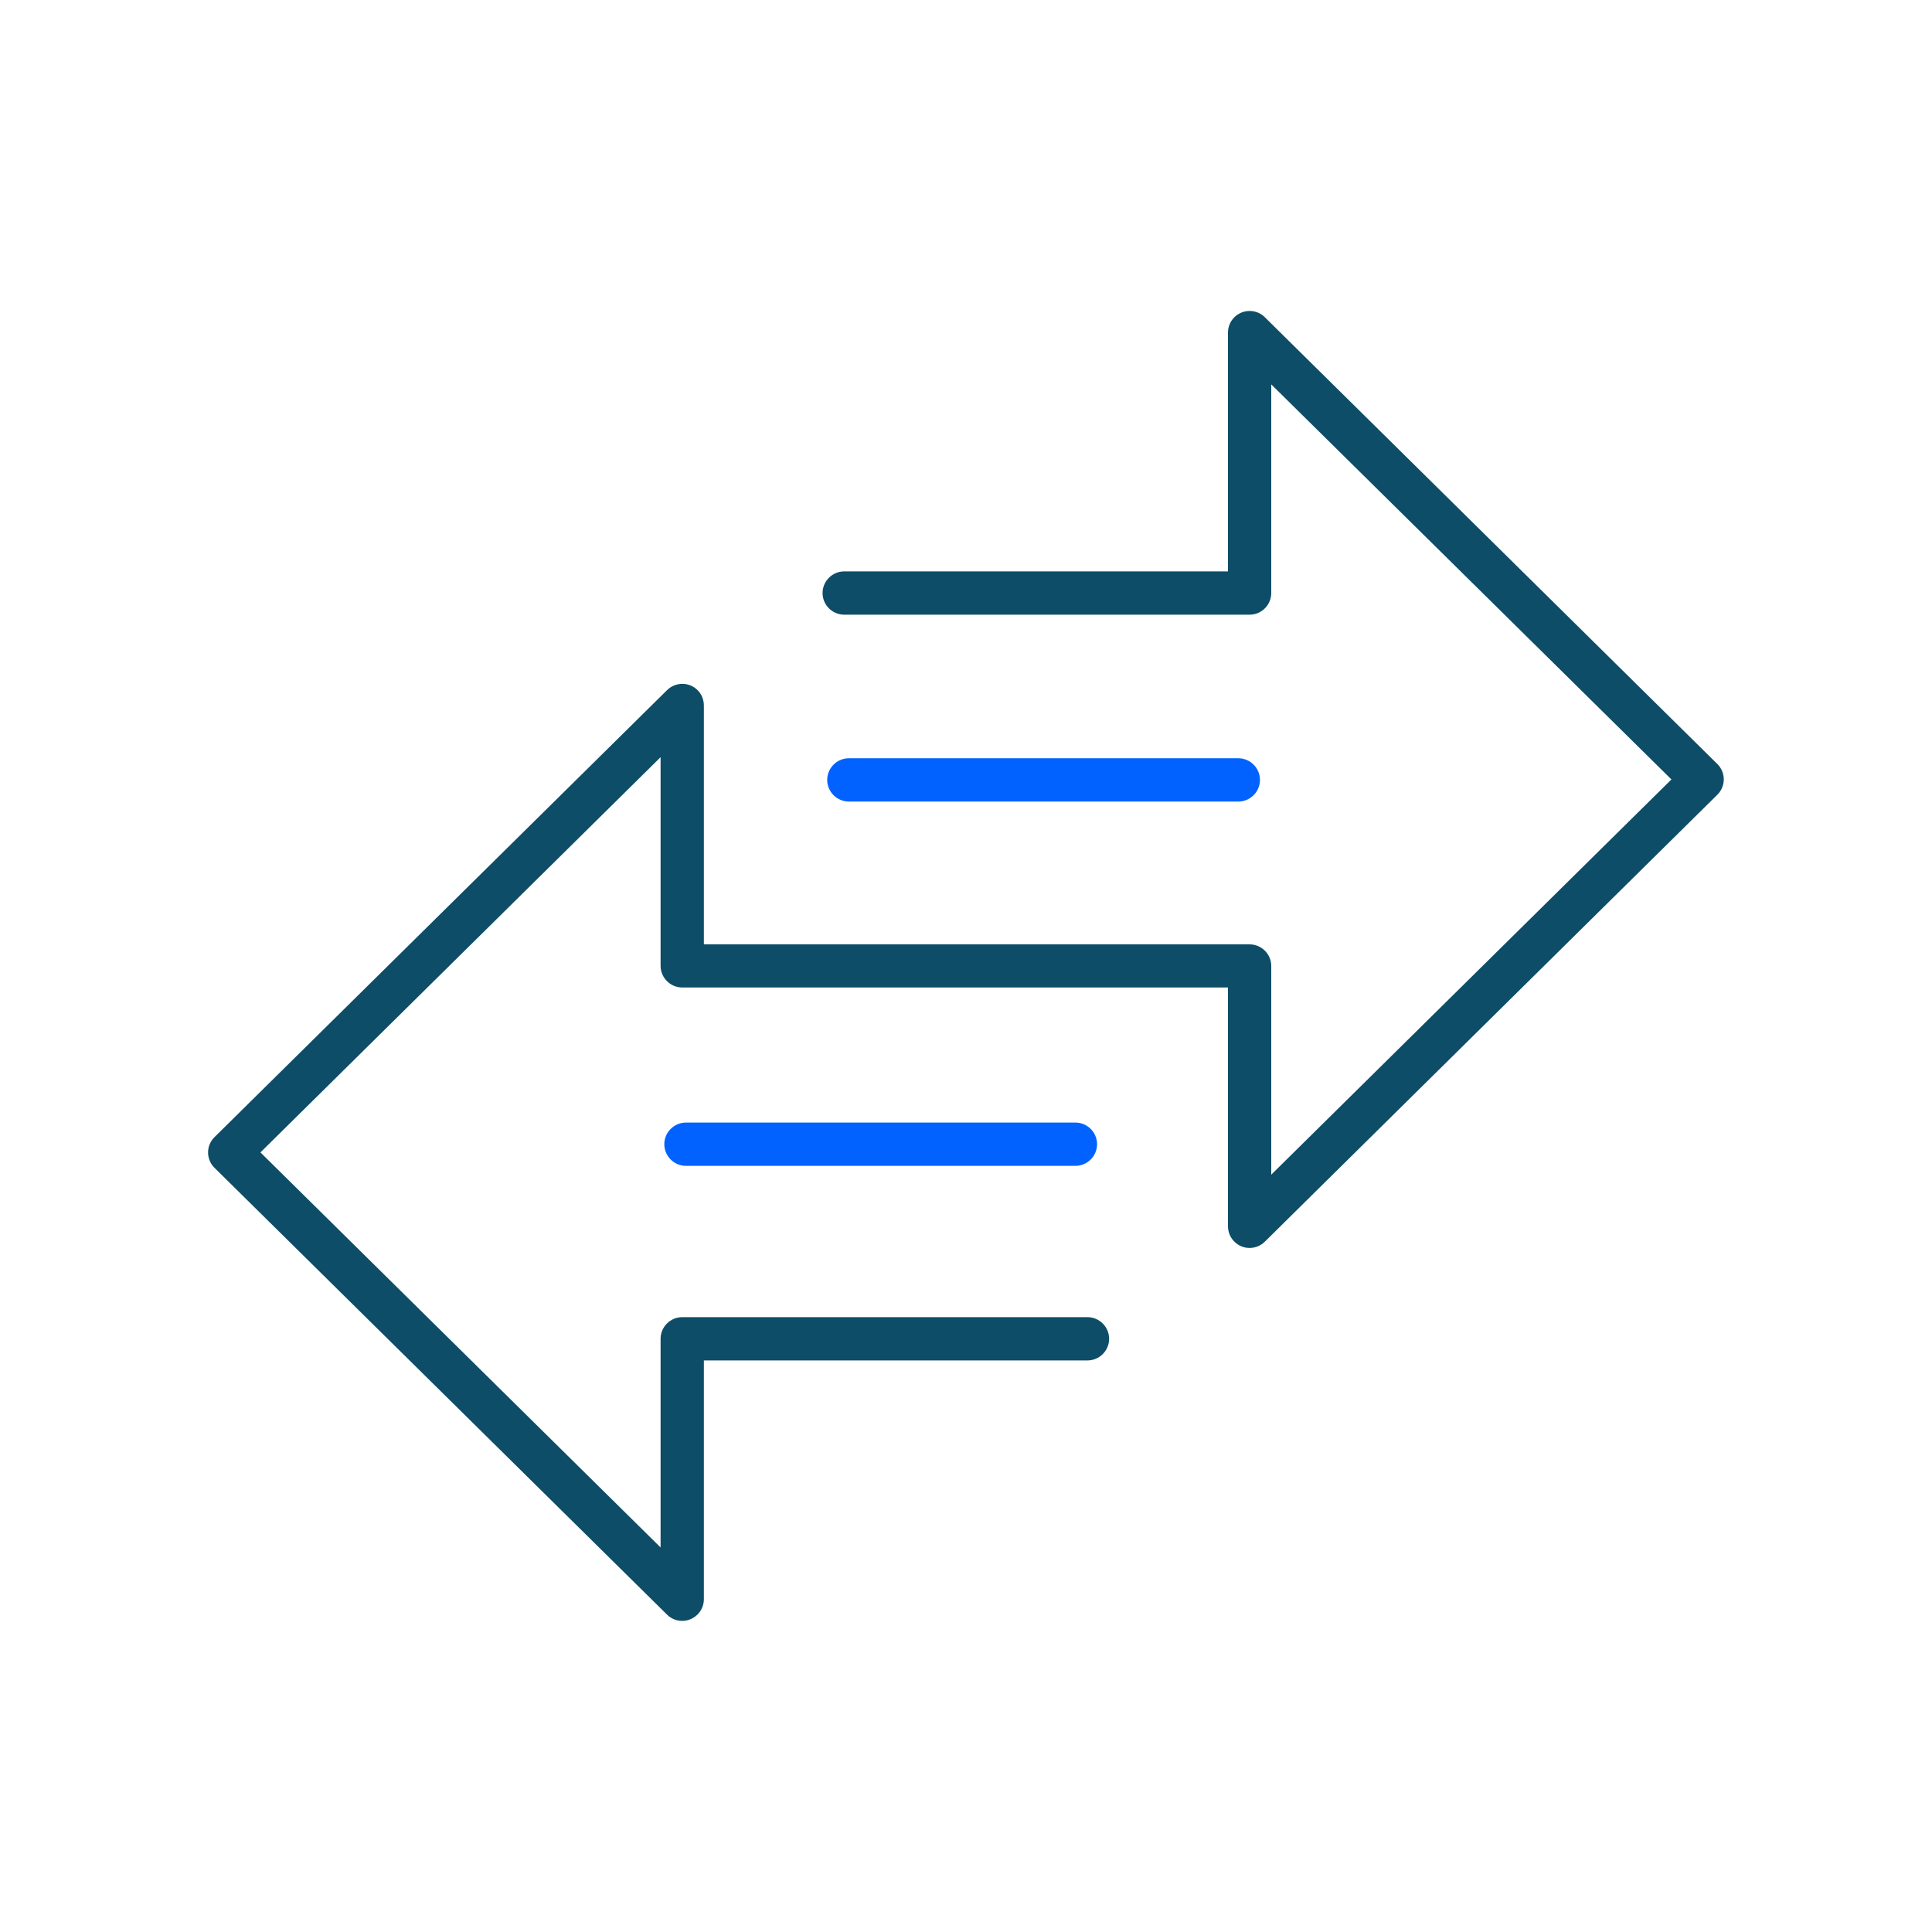 <?xml version="1.0" encoding="UTF-8"?> <svg xmlns="http://www.w3.org/2000/svg" xmlns:xlink="http://www.w3.org/1999/xlink" id="Calque_1" data-name="Calque 1" viewBox="0 0 125 125"><defs><style> .cls-1 { fill: none; } .cls-2 { fill: #0262ff; } .cls-3 { clip-path: url(#clippath); } .cls-4 { fill: #0d4d67; } </style><clipPath id="clippath"><rect class="cls-1" x="13.47" y="20.13" width="98.07" height="84.74"></rect></clipPath></defs><g id="Groupe_581" data-name="Groupe 581"><g class="cls-3"><g id="Groupe_581-2" data-name="Groupe 581-2"><path id="Tracé_645" data-name="Tracé 645" class="cls-4" d="M44.14,104.87c-.37,0-.72-.14-.98-.4l-29.28-28.91c-.55-.54-.56-1.43-.01-1.98,0,0,0,0,.01-.01l29.28-28.92c.55-.54,1.44-.54,1.98.01.26.26.4.62.4.99v15.45h35.31c.77,0,1.4.63,1.4,1.4h0v13.5l25.89-25.57-25.89-25.56v13.5c0,.77-.63,1.4-1.4,1.4h-26.23c-.77,0-1.4-.63-1.4-1.4s.63-1.4,1.4-1.4h24.83v-15.45c0-.77.62-1.4,1.4-1.4.37,0,.72.14.98.4l29.28,28.91c.55.54.56,1.43.01,1.98,0,0,0,0-.01.01l-29.28,28.92c-.55.54-1.44.54-1.98-.02-.26-.26-.4-.62-.4-.98v-15.45h-35.31c-.77,0-1.4-.63-1.4-1.4h0v-13.5l-25.89,25.57,25.89,25.56v-13.5c0-.77.63-1.4,1.4-1.4h26.22c.77,0,1.4.63,1.4,1.4s-.63,1.4-1.4,1.4h-24.82v15.45c0,.77-.63,1.4-1.4,1.4h0"></path><path id="Tracé_646" data-name="Tracé 646" class="cls-2" d="M80.12,51.86h-25.2c-.77,0-1.4-.63-1.4-1.4,0-.77.63-1.4,1.4-1.4h25.2c.77,0,1.4.63,1.4,1.4,0,.77-.63,1.4-1.4,1.4h0"></path><path id="Tracé_647" data-name="Tracé 647" class="cls-2" d="M69.58,75.43h-25.2c-.77,0-1.4-.63-1.4-1.4s.63-1.4,1.4-1.4h25.2c.77,0,1.4.63,1.4,1.4s-.63,1.4-1.4,1.4h0"></path></g></g></g></svg> 